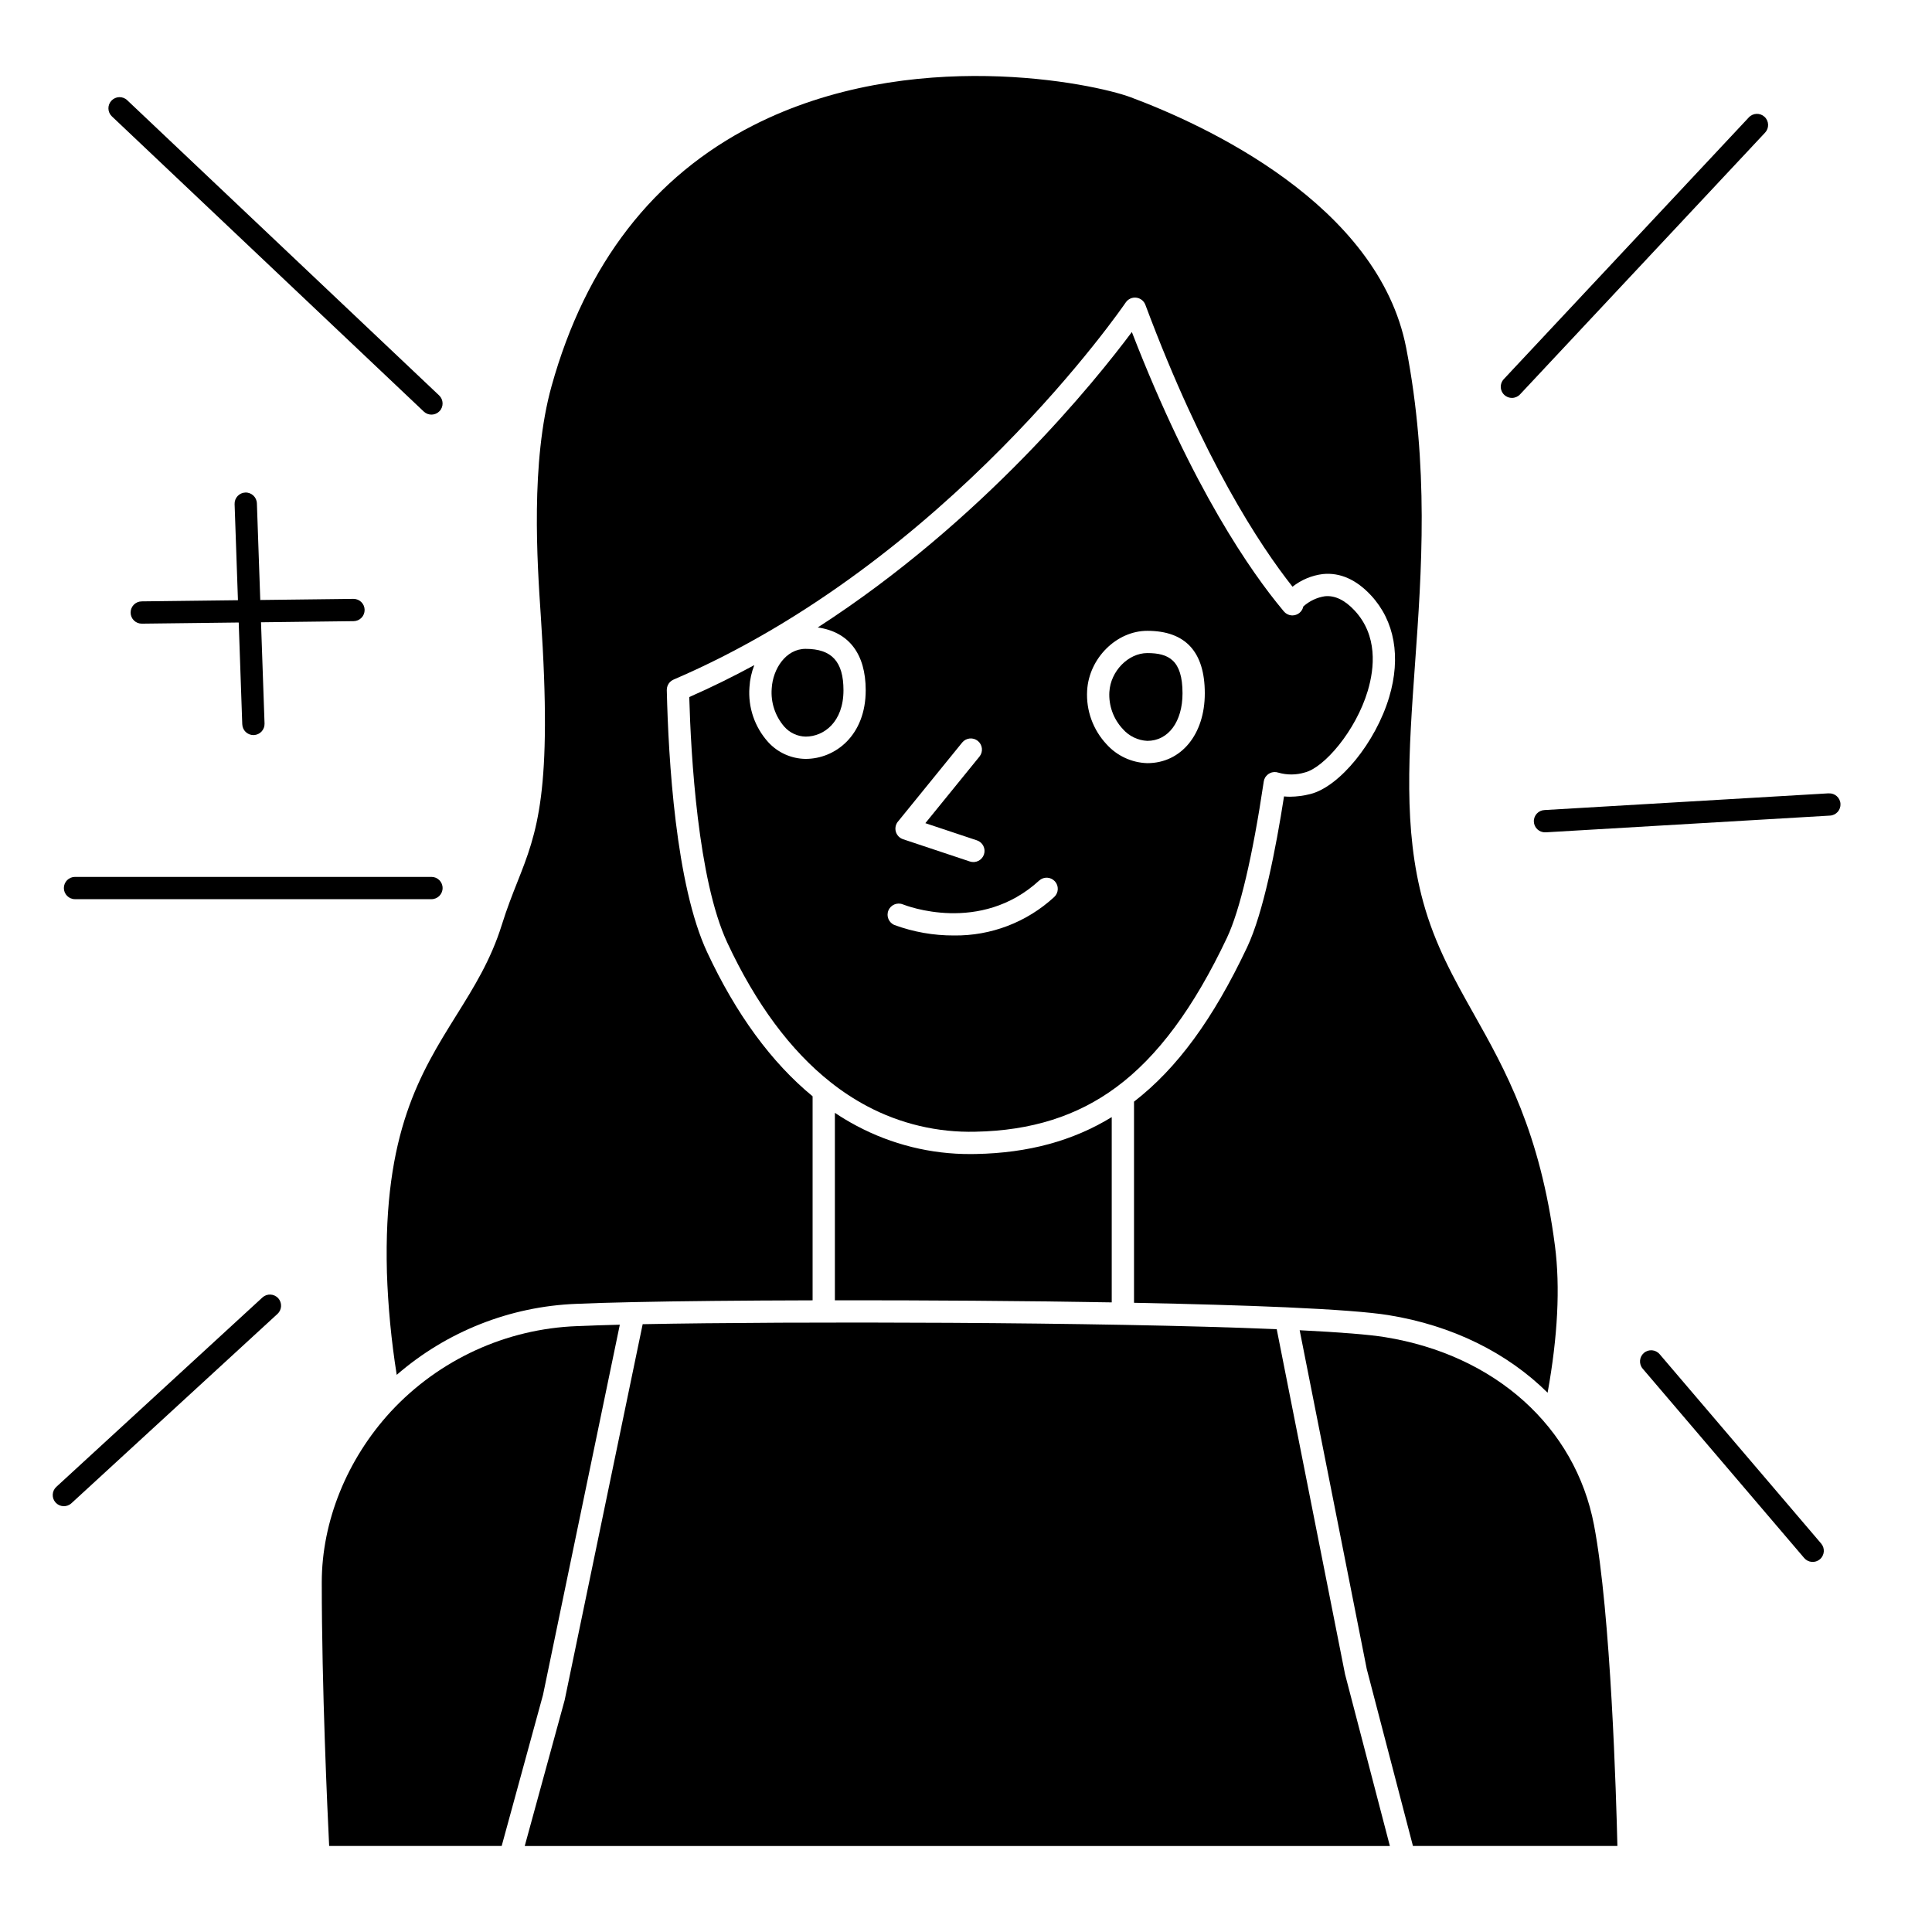 <?xml version="1.0" encoding="UTF-8"?>
<!-- Uploaded to: ICON Repo, www.iconrepo.com, Generator: ICON Repo Mixer Tools -->
<svg fill="#000000" width="800px" height="800px" version="1.1" viewBox="144 144 512 512" xmlns="http://www.w3.org/2000/svg">
 <g>
  <path d="m469.16 392.51c3.418-7.231 6.789-21.535 9.742-41.359v-0.039c0.016-0.098 0.047-0.18 0.07-0.273 0.023-0.09 0.035-0.184 0.066-0.273l0.008-0.016-0.004 0.004c0.051-0.129 0.109-0.258 0.18-0.383 0.027-0.051 0.043-0.105 0.074-0.152h-0.004c0.059-0.082 0.121-0.164 0.184-0.246 0.398-0.531 0.965-0.91 1.605-1.082 0.188-0.047 0.375-0.074 0.566-0.086h0.086c0.168-0.008 0.336 0 0.5 0.023h0.016c0.098 0.016 0.188 0.047 0.281 0.07 0.094 0.023 0.176 0.035 0.262 0.062h0.004c2.289 0.656 4.719 0.641 7-0.051 5.102-1.266 13.5-10.996 16.68-21.648 1.801-6.043 2.656-14.641-3.481-21.258-2.582-2.781-5.238-4.051-7.856-3.793l-0.004-0.004c-2.144 0.32-4.144 1.27-5.75 2.723-0.016 0.066-0.031 0.133-0.047 0.195-0.027 0.09-0.055 0.176-0.09 0.262-0.035 0.094-0.07 0.184-0.113 0.27s-0.086 0.156-0.137 0.234c-0.051 0.086-0.105 0.168-0.164 0.246-0.055 0.07-0.113 0.137-0.172 0.195-0.07 0.078-0.148 0.152-0.227 0.223-0.031 0.027-0.055 0.059-0.086 0.086s-0.074 0.047-0.113 0.074c-0.086 0.062-0.176 0.121-0.27 0.176s-0.156 0.086-0.234 0.121c-0.078 0.039-0.18 0.074-0.273 0.109-0.094 0.031-0.18 0.059-0.27 0.082-0.09 0.023-0.18 0.035-0.273 0.051-0.098 0.016-0.199 0.023-0.301 0.027-0.039 0-0.078 0.012-0.117 0.012h-0.109c-0.035 0-0.066-0.012-0.098-0.016v0.004c-0.105-0.012-0.211-0.023-0.312-0.043-0.09-0.016-0.18-0.031-0.266-0.055-0.086-0.023-0.184-0.062-0.273-0.098-0.09-0.035-0.176-0.066-0.262-0.109-0.082-0.043-0.164-0.094-0.242-0.145-0.082-0.051-0.164-0.102-0.242-0.164-0.078-0.059-0.137-0.117-0.203-0.18-0.078-0.07-0.148-0.145-0.219-0.223-0.023-0.027-0.051-0.047-0.07-0.074-0.098-0.117-0.195-0.246-0.309-0.371l-0.012-0.012v-0.008c-8.141-9.766-23.812-32-39.93-73.613-9.516 12.762-39.375 49.977-83.238 78.293 8.219 1.172 12.707 6.973 12.707 16.648 0 11.941-8.023 18.188-15.945 18.188-3.781-0.051-7.375-1.668-9.918-4.469-3.57-3.969-5.356-9.223-4.945-14.543 0.117-2.004 0.551-3.973 1.285-5.84-5.566 3.019-11.316 5.859-17.238 8.461 0.434 15.379 2.273 48.371 10.086 65.105 7.523 16.129 16.738 28.574 27.387 36.984l-0.004-0.004c3.004 2.387 6.215 4.496 9.602 6.305 8.848 4.711 18.766 7.055 28.785 6.801 14.77-0.285 26.969-4.141 37.293-11.789 10.977-8.102 20.574-21.059 29.352-39.617zm-87.199-30.773 17.055-20.992c1.039-1.234 2.871-1.406 4.121-0.391 1.25 1.016 1.457 2.844 0.461 4.113l-14.367 17.68 13.664 4.555c1.547 0.516 2.383 2.188 1.867 3.734-0.52 1.547-2.191 2.383-3.738 1.867l-17.711-5.902v-0.004c-0.918-0.305-1.629-1.043-1.902-1.973-0.27-0.934-0.066-1.938 0.543-2.688zm41.422 19.977v-0.004c-7.234 6.68-16.758 10.332-26.602 10.199-5.363 0.02-10.684-0.918-15.719-2.762-1.512-0.613-2.242-2.332-1.633-3.844 0.613-1.512 2.332-2.242 3.844-1.633 0.832 0.332 20.516 7.981 36.121-6.312 1.203-1.09 3.059-1 4.156 0.195 1.098 1.195 1.02 3.055-0.168 4.156zm8.719-54.695c0.492-8.586 7.793-15.844 15.941-15.844 10.113 0 15.242 5.574 15.242 16.562 0 10.898-6.266 18.508-15.242 18.508h-0.004c-4.125-0.125-8.023-1.934-10.785-5-3.594-3.836-5.457-8.977-5.152-14.227z"/>
  <path d="m370.96 442.33c-1.93-1.023-3.836-2.164-5.707-3.414v49.676c23.488-0.023 49.566 0.145 73.367 0.555v-49.102c-10.285 6.297-22.113 9.512-35.988 9.777-0.461 0.012-0.918 0.016-1.371 0.016h0.004c-10.566 0.051-20.98-2.531-30.305-7.508z"/>
  <path d="m246.53 481.09c0.297 9.133 1.168 18.234 2.606 27.258 13.25-11.488 30.016-18.125 47.543-18.812 3.816-0.176 8.918-0.328 15.164-0.461 12.125-0.262 28.832-0.43 47.504-0.473v-54.074c-10.895-8.953-20.301-21.789-27.953-38.199-8.324-17.832-10.266-51.164-10.688-69.441v-0.023c0-0.133 0.012-0.27 0.031-0.402 0.008-0.062 0.008-0.125 0.02-0.184 0.02-0.098 0.055-0.195 0.082-0.297 0.027-0.098 0.043-0.18 0.078-0.262 0.016-0.035 0.039-0.066 0.055-0.098h-0.004c0.059-0.141 0.125-0.273 0.203-0.402 0.051-0.078 0.117-0.148 0.176-0.223 0.059-0.074 0.109-0.152 0.176-0.223 0.066-0.066 0.117-0.098 0.176-0.152l-0.004 0.004c0.086-0.078 0.172-0.152 0.266-0.223 0.043-0.031 0.098-0.051 0.141-0.082 0.117-0.078 0.246-0.145 0.375-0.207l0.016-0.012c72.816-31.219 119.37-99.254 119.83-99.938v0.004c0.617-0.918 1.699-1.414 2.797-1.281 1.098 0.129 2.031 0.863 2.418 1.898 15.324 41.008 30.371 63.805 38.992 74.703 2.32-1.832 5.098-2.992 8.031-3.356 4.555-0.457 8.863 1.445 12.77 5.652 6.273 6.758 7.984 16.336 4.816 26.961-3.582 12.004-13.16 23.773-20.918 25.691-1.75 0.449-3.551 0.684-5.359 0.703-0.543 0-1.07-0.031-1.59-0.082-2.148 13.793-5.477 30.867-9.777 39.973-9.016 19.066-18.574 32.109-29.977 40.918v53.305c14.996 0.297 28.891 0.688 40.398 1.199 13.004 0.582 22.094 1.277 27.004 2.066 17.016 2.742 31.543 10.02 42.203 20.566 2.695-14.914 3.359-27.965 1.957-38.852-3.894-30.172-13.234-46.789-21.477-61.449-5.305-9.438-10.316-18.352-13.441-29.719-5.312-19.312-3.856-39.602-2.176-63.098 1.758-24.527 3.746-52.324-2.336-83.75-7.387-38.148-53.559-59.188-73.066-66.461-9.77-3.641-58.266-13.766-100 7.477-26.418 13.457-44.391 36.688-53.414 69.062-5.609 20.113-3.816 46.711-2.856 61 3.144 46.801-0.984 57.246-6.219 70.465-1.352 3.414-2.746 6.941-4.133 11.379-2.891 9.266-7.332 16.395-12.039 23.941-9.52 15.281-19.367 31.082-18.398 68.008z"/>
  <path d="m457.38 327.73c0-8.844-3.731-10.656-9.336-10.656-5.039 0-9.73 4.801-10.047 10.277h-0.004c-0.211 3.629 1.074 7.184 3.555 9.84 1.648 1.887 3.992 3.023 6.496 3.148 5.578-0.004 9.336-5.07 9.336-12.609z"/>
  <path d="m367.53 326.93c0-7.59-3.098-10.977-10.043-10.977-5.238 0-8.676 5.332-8.973 10.488-0.293 3.695 0.914 7.356 3.348 10.152 1.43 1.617 3.469 2.566 5.629 2.617 4.828 0 10.039-3.844 10.039-12.281z"/>
  <path d="m308.26 495.06c-4.527 0.113-8.324 0.238-11.316 0.375-18.816 0.699-36.586 8.855-49.387 22.664-11.621 12.625-18.285 29.109-18.285 45.234 0 27.902 1.488 60.297 1.957 69.871h45.719l10.957-40.051z"/>
  <path d="m500.42 587.53-18.074-91.281c-46.461-1.957-128.59-2.094-168.03-1.324l-20.652 99.52c-0.012 0.062-0.027 0.121-0.043 0.18l-10.559 38.582h229.27l-11.875-45.504c-0.016-0.055-0.031-0.113-0.043-0.172z"/>
  <path d="m510.99 498.35c-4.215-0.68-11.793-1.289-22.566-1.824l17.777 89.773 12.246 46.906h54.18c-0.297-12.594-1.707-61.543-6.199-85.062-4.965-26.004-26.207-45.082-55.438-49.793z"/>
  <path d="m240.63 305.62c-0.02-1.617-1.332-2.914-2.949-2.914h-0.035l-24.672 0.297-0.895-25.621-0.004-0.004c-0.055-1.633-1.426-2.906-3.055-2.852-1.629 0.059-2.906 1.426-2.848 3.055l0.887 25.484-25.508 0.305-0.004 0.004c-1.629 0.008-2.941 1.34-2.934 2.969 0.008 1.629 1.34 2.945 2.969 2.934h0.035l25.645-0.309 0.941 26.977h0.004c0.051 1.594 1.359 2.856 2.949 2.856h0.105c1.629-0.059 2.902-1.422 2.848-3.051l-0.938-26.84 24.535-0.297c0.785-0.008 1.535-0.328 2.082-0.887 0.551-0.562 0.852-1.32 0.84-2.106z"/>
  <path d="m256.31 253.07c1.184 1.121 3.051 1.07 4.172-0.113s1.07-3.051-0.113-4.172l-82.656-78.227v-0.004c-1.184-1.121-3.051-1.07-4.172 0.117-1.121 1.184-1.07 3.051 0.113 4.172z"/>
  <path d="m213.54 487.85-54.613 50.184c-1.199 1.102-1.281 2.973-0.176 4.172 1.102 1.199 2.969 1.277 4.172 0.176l54.613-50.184h-0.004c1.203-1.105 1.281-2.973 0.18-4.172-1.105-1.199-2.973-1.277-4.172-0.176z"/>
  <path d="m544.67 249.45c0.816 0.004 1.598-0.336 2.156-0.934l64.945-69.371c1.113-1.191 1.051-3.059-0.141-4.176-1.191-1.113-3.059-1.051-4.172 0.141l-64.945 69.371c-0.801 0.859-1.02 2.113-0.551 3.191 0.465 1.078 1.531 1.777 2.707 1.777z"/>
  <path d="m628.63 354.24-75.277 4.43c-1.629 0.047-2.914 1.406-2.867 3.035 0.047 1.629 1.406 2.914 3.035 2.867h0.176l75.277-4.43c1.629-0.094 2.871-1.492 2.773-3.117-0.094-1.629-1.492-2.871-3.117-2.773z"/>
  <path d="m583.82 502.87c-1.059-1.238-2.926-1.387-4.164-0.328-1.242 1.062-1.387 2.926-0.328 4.168l42.805 50.184c1.059 1.238 2.922 1.387 4.164 0.328 1.242-1.062 1.387-2.926 0.328-4.168z"/>
  <path d="m163.88 382.29h94.465c1.629 0 2.949-1.32 2.949-2.949 0-1.633-1.32-2.953-2.949-2.953h-94.465c-1.633 0-2.953 1.32-2.953 2.953 0 1.629 1.32 2.949 2.953 2.949z"/>
 </g>
</svg>